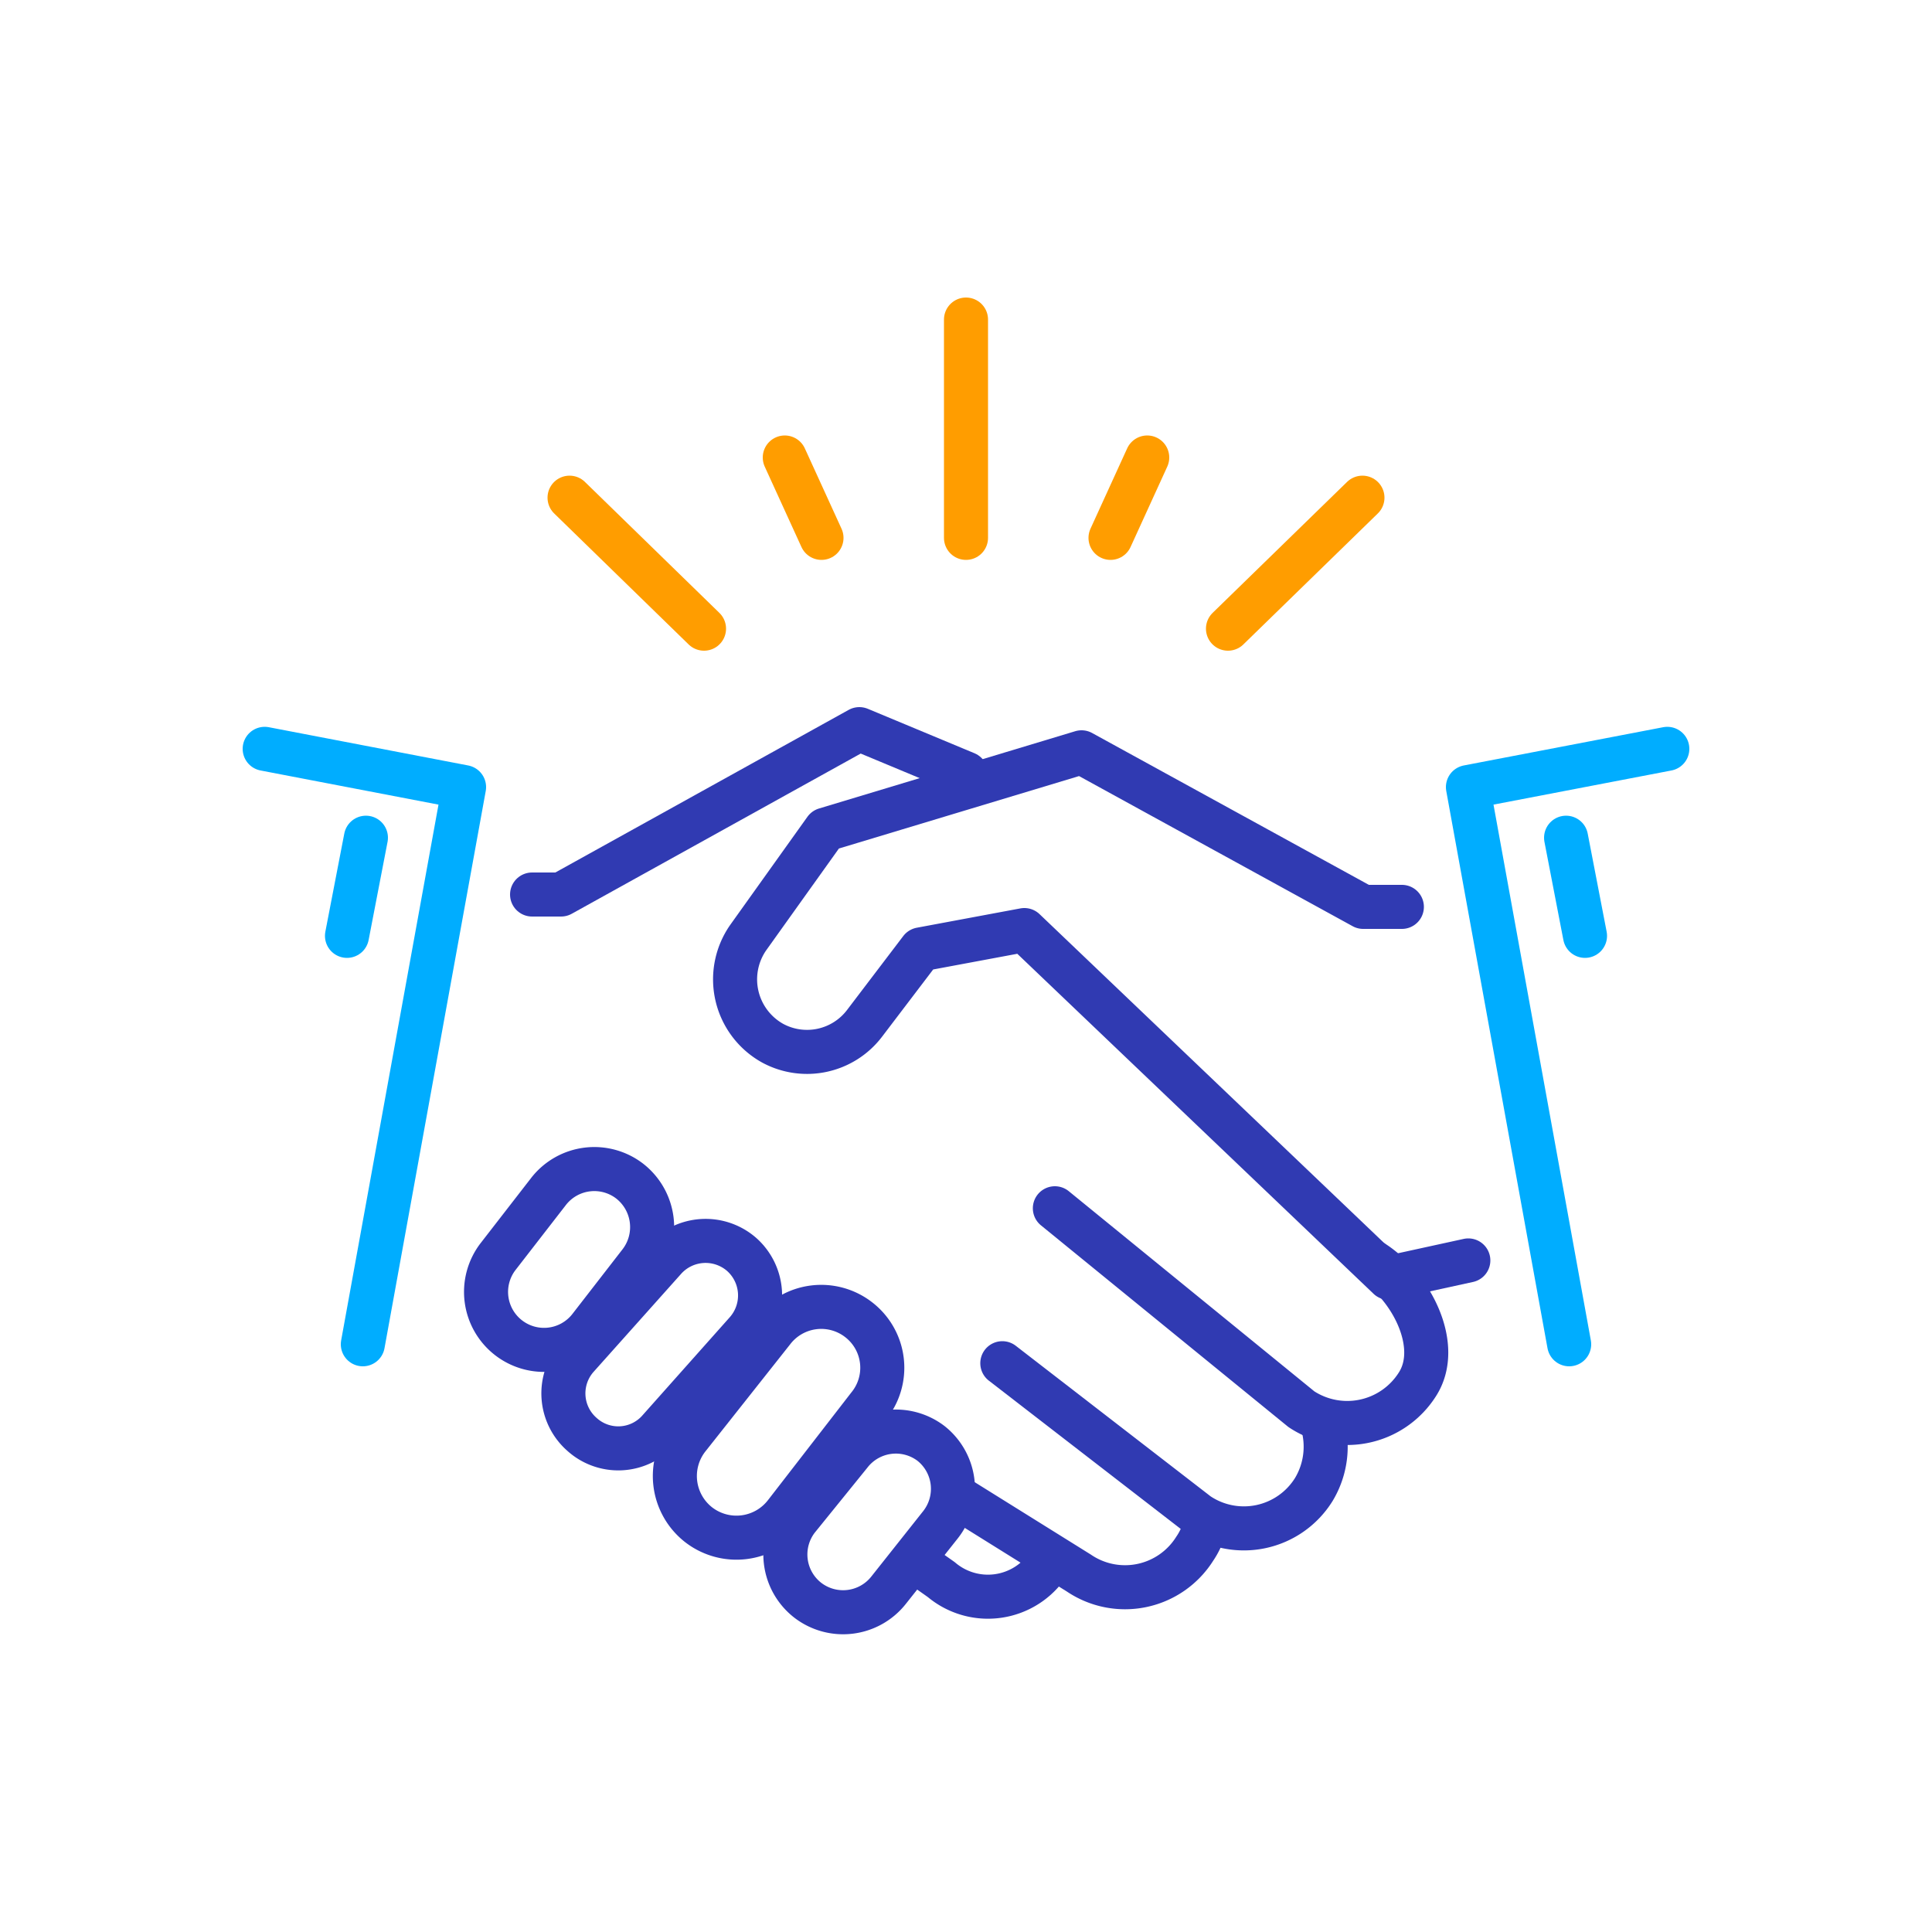 <svg xmlns="http://www.w3.org/2000/svg" viewBox="0 0 50 50"><defs><style>.cls-1,.cls-2,.cls-3{fill:none;stroke-linecap:round;stroke-linejoin:round;stroke-width:1.14px;}.cls-1{stroke:#303ab2;}.cls-2{stroke:#00adff;}.cls-3{stroke:#ff9d00;}</style></defs><title>partnership</title><g id="labels"><polyline class="cls-1" points="25 20.02 22.24 18.87 14.52 23.15 13.77 23.15"/><path class="cls-1" d="M35.53,32.66c1,.64,1.79,2.18,1.15,3.17h0a2.15,2.15,0,0,1-3,.64l-6.38-5.2"/><path class="cls-1" d="M34.22,36.83A2.15,2.15,0,0,1,34,38.55h0a2.13,2.13,0,0,1-3,.64l-5.06-3.91"/><path class="cls-1" d="M31.18,39.51a1.83,1.83,0,0,1-.26.57h0a2.13,2.13,0,0,1-3,.63l-3-1.87"/><path class="cls-1" d="M27.13,40.48a1.87,1.87,0,0,1-2.77.4l-.58-.41"/><path class="cls-1" d="M38,32.62l-2.06.45-9.43-9-2.68.5-1.46,1.92A1.87,1.87,0,0,1,20,27h0a1.89,1.89,0,0,1-.64-2.73l2-2.8,6.63-2,7.29,4h1"/><path class="cls-1" d="M22.48,36.39l-2.16,2.79a1.6,1.6,0,0,1-2.24.28h0a1.6,1.6,0,0,1-.28-2.24L20,34.44a1.58,1.58,0,0,1,2.23-.28h0A1.57,1.57,0,0,1,22.48,36.39Z"/><path class="cls-1" d="M24.34,39.46,23,41.15a1.5,1.5,0,0,1-2.1.26h0a1.5,1.5,0,0,1-.26-2.1L22,37.63a1.5,1.5,0,0,1,2.1-.27h0A1.5,1.5,0,0,1,24.34,39.46Z"/><path class="cls-1" d="M19.32,34.46,17.06,37a1.4,1.4,0,0,1-2,.12h0a1.41,1.41,0,0,1-.12-2l2.26-2.53a1.42,1.42,0,0,1,2-.12h0A1.42,1.42,0,0,1,19.32,34.46Z"/><path class="cls-1" d="M16.57,32.67l-1.31,1.69a1.5,1.5,0,0,1-2.1.26h0a1.5,1.5,0,0,1-.27-2.1l1.31-1.69a1.5,1.5,0,0,1,2.1-.26h0A1.51,1.51,0,0,1,16.57,32.67Z"/><line class="cls-2" x1="40.53" y1="21.68" x2="41.02" y2="24.22"/><polyline class="cls-2" points="40.61 34.79 37.99 20.37 43.15 19.38"/><line class="cls-2" x1="9.47" y1="21.68" x2="8.98" y2="24.22"/><polyline class="cls-2" points="9.39 34.79 12.01 20.37 6.85 19.38"/><line class="cls-3" x1="14.74" y1="12.88" x2="18.22" y2="16.27"/><line class="cls-3" x1="20.31" y1="11.84" x2="21.26" y2="13.92"/><line class="cls-3" x1="35.26" y1="12.88" x2="31.78" y2="16.27"/><line class="cls-3" x1="29.69" y1="11.84" x2="28.74" y2="13.92"/><line class="cls-3" x1="25" y1="8.27" x2="25" y2="13.92"/></g></svg>